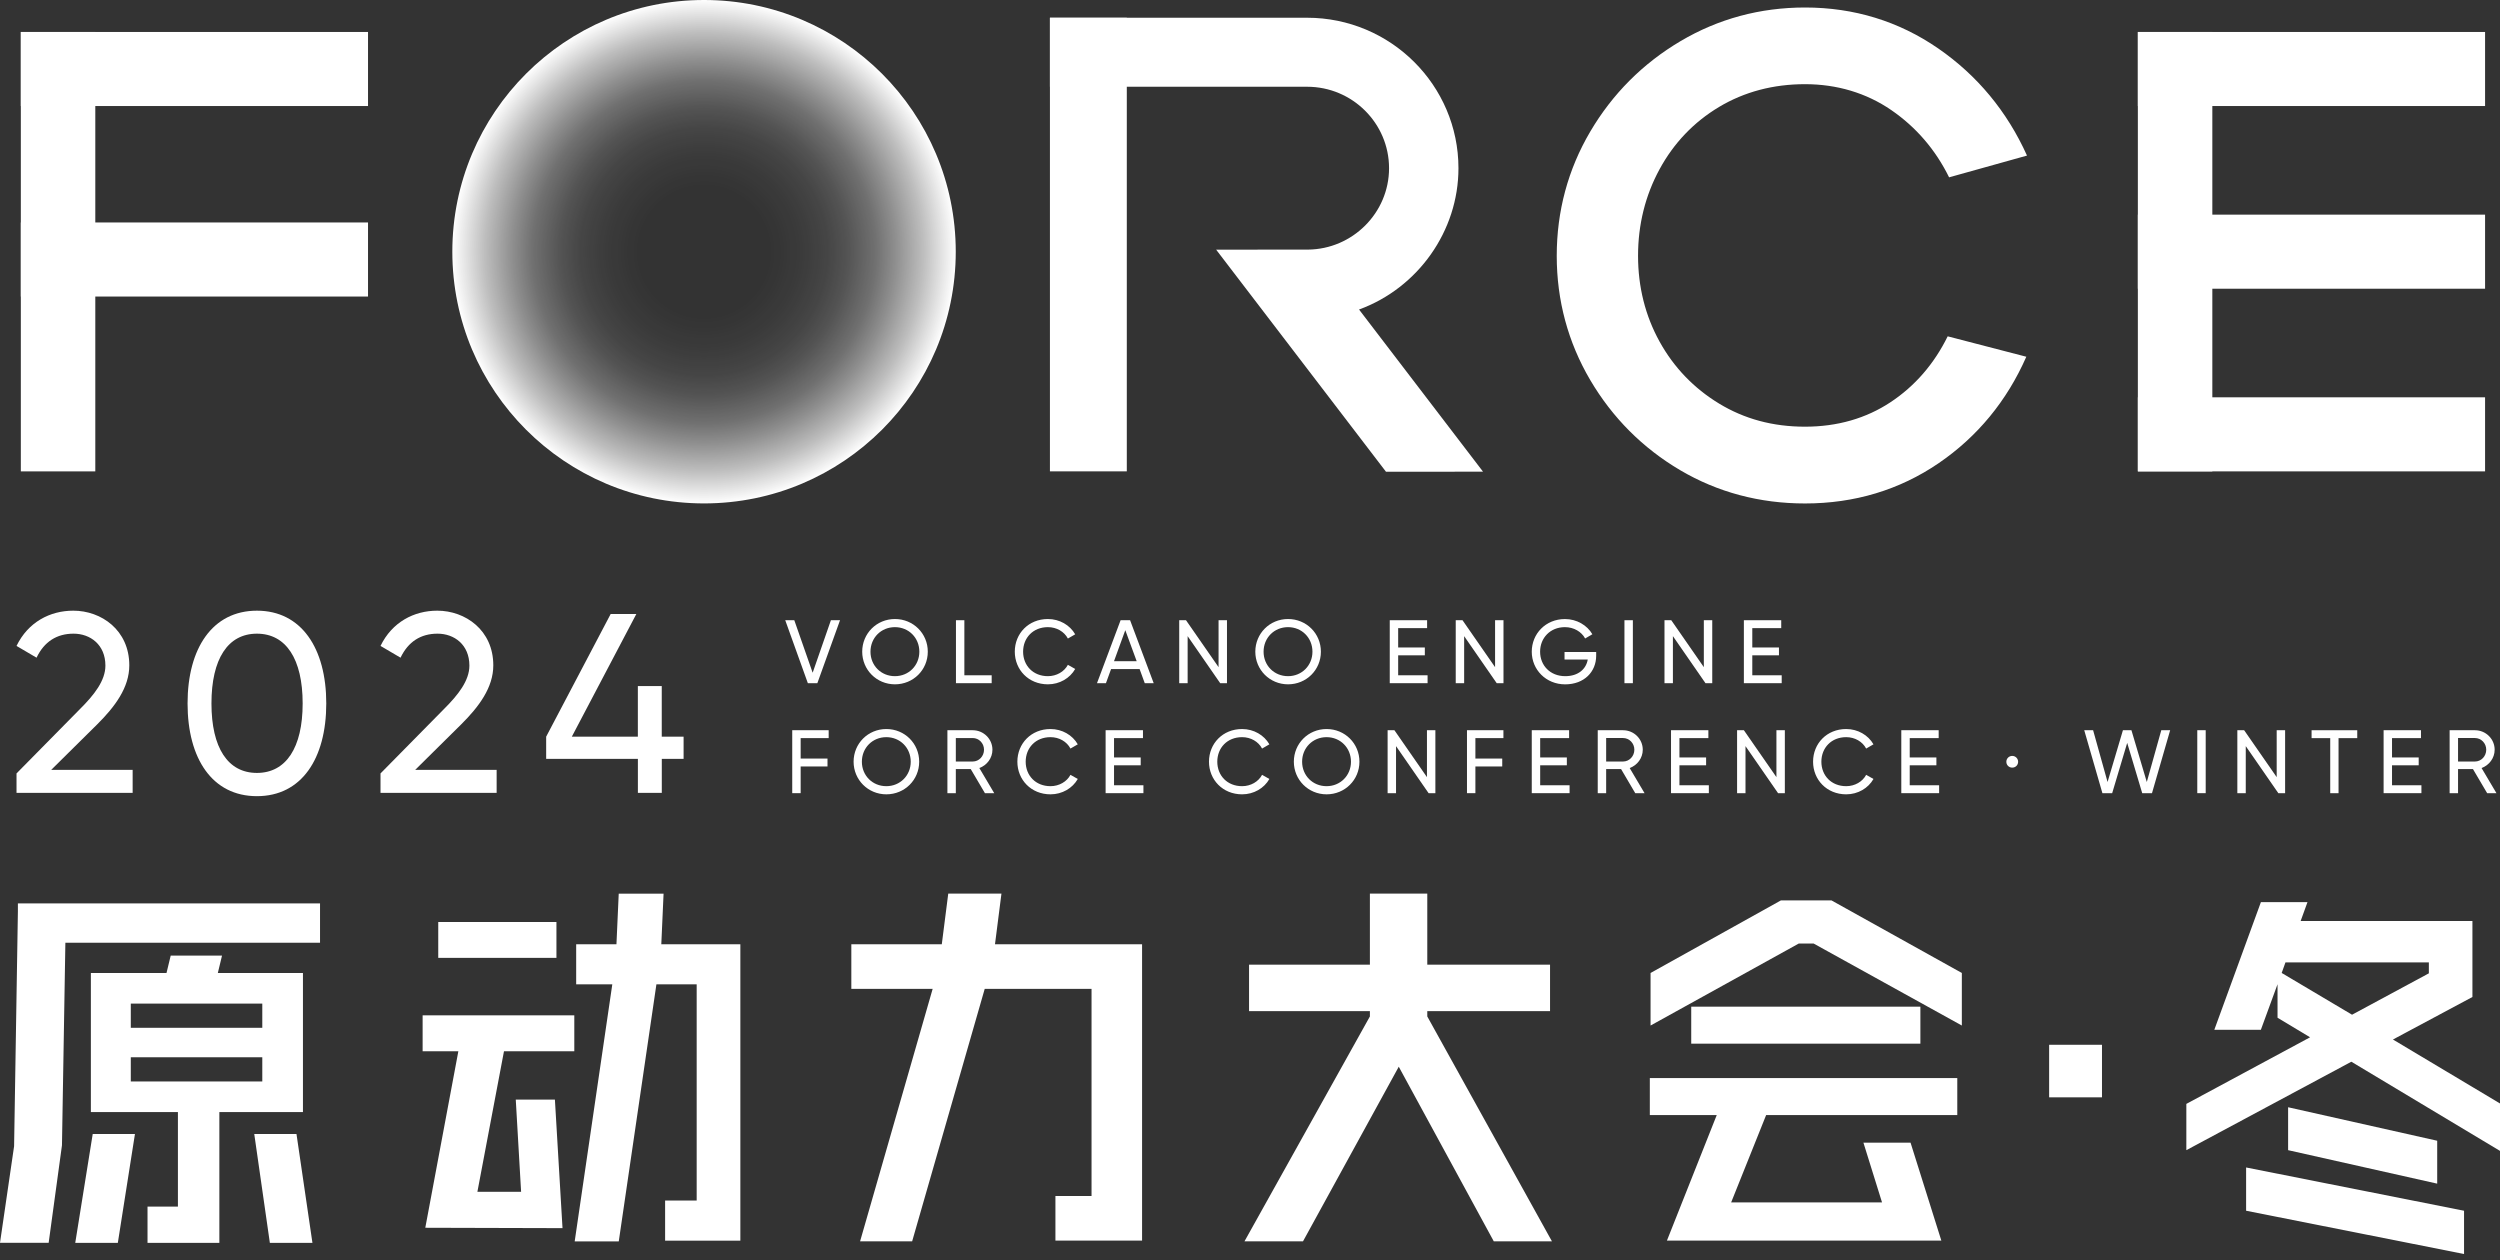 <svg width="240" height="121" viewBox="0 0 240 121" fill="none" xmlns="http://www.w3.org/2000/svg">
<rect x="0" y="0" width="240" height="121" fill="#333333" stroke="none"/>
<path d="M119.909 92.609H131.51V85.787H137.019V92.609H148.804V97.071H137.019V97.579L148.988 119.17H143.404L134.281 102.404L125.087 119.17H119.469L131.51 97.579V97.071H119.909V92.609Z" fill="white"/>
<path d="M158.383 103.492H187.899V107.049H169.548L166.19 115.431H180.675L178.889 109.697H183.413L186.368 119.096H160.026L164.806 107.049H158.383V103.492ZM158.454 93.405L170.969 86.438H175.821L188.336 93.405V98.451L174.106 90.578H172.684L158.454 98.451V93.405ZM162.358 96.637H184.357V100.193H162.358V96.637Z" fill="white"/>
<path d="M201.79 100.299H196.717V105.344H201.79V100.299Z" fill="white"/>
<path d="M215.626 116.231L236.548 120.384V116.231L215.626 112.077V116.231ZM219.659 110.416L233.971 113.63V109.511L219.659 106.296V110.416ZM219.042 93.402L219.404 92.392H233.17V93.439L225.796 97.413L219.039 93.402H219.042ZM217.044 86.611L212.575 98.858H217.044L218.643 94.487V97.701L221.766 99.58L209.889 105.974V110.416L225.728 101.926L240.002 110.487V105.934L229.723 99.793L237.353 95.711V88.415H220.863L221.517 86.607H217.048L217.044 86.611Z" fill="white"/>
<path d="M1.353 110.06L1.718 87.489V86.726H30.723V90.5H6.276L5.949 109.948L4.671 119.309H0L1.35 110.057L1.353 110.06ZM8.905 108.863H12.955L11.312 119.313H7.224L8.901 108.863H8.905ZM8.724 93.406H15.985L16.388 91.737H21.314L20.912 93.406H29.083V106.758H21.058V119.313H14.162V115.831H17.08V106.758H8.724V93.406ZM25.18 96.345H12.556V98.668H25.18V96.345ZM25.18 101.499H12.556V103.821H25.18V101.499ZM28.463 108.867L29.994 119.316H25.906L24.409 108.867H28.459H28.463Z" fill="white"/>
<path d="M40.576 97.47H55.133V100.919H48.383L45.829 114.416H50.026L49.514 105.564H53.271L54.001 117.902L40.828 117.865L44.002 100.919H40.572V97.47H40.576ZM42.072 88.509H53.418V91.957H42.072V88.509ZM63.853 115.254H66.881V94.497H63.015L59.401 119.173H55.17L58.781 94.497H55.313V90.652H59.179L59.398 85.79H63.703L63.485 90.652H71.074V119.102H63.85V115.254H63.853Z" fill="white"/>
<path d="M81.728 94.931V90.649H90.412L91.032 85.787H96.139L95.519 90.649H109.639V119.096H101.321V114.814H104.788V94.931H94.533L87.565 119.17H82.567L89.535 94.931H81.728Z" fill="white"/>
<path d="M9.149 3.069H2V45.253H9.149V3.069Z" fill="white"/>
<path d="M35.33 3.069H2V10.179H35.33V3.069Z" fill="white"/>
<path d="M35.33 21.357H2V28.468H35.33V21.357Z" fill="white"/>
<path d="M133.349 16.151C133.349 20.42 129.854 23.924 125.562 23.962L116.749 23.967L133.053 45.286L142.371 45.282L130.468 29.714C136.124 27.65 140.012 22.183 140.012 16.149C140.012 8.185 133.498 1.703 125.487 1.703H100.793V8.328H125.487C129.823 8.328 133.349 11.837 133.349 16.146" fill="white"/>
<path d="M212.384 3.069H205.234V45.253H212.384V3.069Z" fill="white"/>
<path d="M238.567 3.069H205.234V10.179H238.567V3.069Z" fill="white"/>
<path d="M238.567 20.606H205.234V27.717H238.567V20.606Z" fill="white"/>
<path d="M238.567 38.142H205.234V45.252H238.567V38.142Z" fill="white"/>
<path d="M194.524 34.246L186.978 32.287C185.677 34.932 183.835 37.059 181.5 38.606C179.144 40.168 176.378 40.962 173.281 40.962C170.183 40.962 167.454 40.216 165.03 38.742C162.606 37.269 160.685 35.267 159.316 32.789C157.948 30.314 157.253 27.545 157.253 24.555C157.253 21.565 157.946 18.772 159.314 16.254C160.682 13.733 162.606 11.719 165.03 10.267C167.454 8.816 170.232 8.081 173.281 8.081C176.33 8.081 179.165 8.918 181.57 10.573C183.948 12.209 185.812 14.379 187.113 17.024L194.592 14.936C192.68 10.695 189.814 7.235 186.064 4.647C182.289 2.04 177.987 0.72 173.281 0.72C168.971 0.72 164.951 1.806 161.332 3.948C157.71 6.091 154.793 9.014 152.66 12.64C150.527 16.263 149.447 20.274 149.447 24.56C149.447 28.846 150.529 32.856 152.66 36.48C154.793 40.103 157.698 43.016 161.298 45.138C164.895 47.259 168.928 48.333 173.281 48.333C178.035 48.333 182.347 47.034 186.101 44.473C189.826 41.931 192.658 38.494 194.524 34.253" fill="white"/>
<path d="M67.588 48.328C80.933 48.328 91.752 37.51 91.752 24.164C91.752 10.819 80.933 0 67.588 0C54.242 0 43.424 10.819 43.424 24.164C43.424 37.51 54.242 48.328 67.588 48.328Z" fill="url(#paint0_radial_571_103)"/>
<path d="M108.173 1.705H100.793V45.25H108.173V1.705Z" fill="white"/>
<path d="M75.383 59.541H76.252L78.015 64.583L79.767 59.541H80.643L78.465 65.587H77.554L75.383 59.541Z" fill="white"/>
<path d="M82.772 62.562C82.772 60.819 84.152 59.426 85.915 59.426C87.677 59.426 89.068 60.816 89.068 62.562C89.068 64.308 87.677 65.695 85.915 65.695C84.152 65.695 82.772 64.295 82.772 62.562ZM88.257 62.562C88.257 61.233 87.241 60.206 85.911 60.206C84.582 60.206 83.566 61.233 83.566 62.562C83.566 63.891 84.582 64.912 85.911 64.912C87.241 64.912 88.257 63.884 88.257 62.562Z" fill="white"/>
<path d="M95.201 64.827V65.586H91.772V59.541H92.579V64.827H95.201Z" fill="white"/>
<path d="M97.42 62.562C97.42 60.819 98.739 59.426 100.597 59.426C101.719 59.426 102.707 60.006 103.219 60.894L102.517 61.301C102.169 60.636 101.432 60.206 100.597 60.206C99.172 60.206 98.218 61.233 98.218 62.562C98.218 63.891 99.172 64.912 100.597 64.912C101.429 64.912 102.169 64.481 102.517 63.823L103.219 64.22C102.714 65.108 101.726 65.695 100.597 65.695C98.739 65.695 97.42 64.295 97.42 62.562Z" fill="white"/>
<path d="M109.398 64.23H106.664L106.17 65.586H105.311L107.578 59.541H108.488L110.755 65.586H109.896L109.402 64.23H109.398ZM109.122 63.477L108.028 60.497L106.944 63.477H109.122Z" fill="white"/>
<path d="M117.79 59.541V65.586H117.139L114.013 61.07V65.586H113.205V59.541H113.856L116.982 64.047V59.541H117.79Z" fill="white"/>
<path d="M120.51 62.562C120.51 60.819 121.89 59.426 123.653 59.426C125.416 59.426 126.806 60.816 126.806 62.562C126.806 64.308 125.416 65.695 123.653 65.695C121.89 65.695 120.51 64.295 120.51 62.562ZM125.995 62.562C125.995 61.233 124.979 60.206 123.65 60.206C122.32 60.206 121.304 61.233 121.304 62.562C121.304 63.891 122.32 64.912 123.65 64.912C124.979 64.912 125.995 63.884 125.995 62.562Z" fill="white"/>
<path d="M137.047 64.827V65.586H133.416V59.541H137.002V60.3H134.224V62.158H136.784V62.911H134.224V64.827H137.047Z" fill="white"/>
<path d="M144.335 59.541V65.586H143.684L140.558 61.07V65.586H139.75V59.541H140.401L143.527 64.047V59.541H144.335Z" fill="white"/>
<path d="M153.233 62.952C153.233 64.488 152.088 65.698 150.253 65.698C148.419 65.698 147.049 64.291 147.049 62.566C147.049 60.84 148.385 59.429 150.236 59.429C151.375 59.429 152.364 60.026 152.868 60.887L152.173 61.294C151.825 60.646 151.089 60.206 150.23 60.206C148.822 60.206 147.85 61.243 147.85 62.562C147.85 63.881 148.815 64.912 150.264 64.912C151.522 64.912 152.268 64.22 152.425 63.315H150.195V62.589H153.233V62.952Z" fill="white"/>
<path d="M156.755 59.541V65.587H155.947V59.541H156.755Z" fill="white"/>
<path d="M164.376 59.541V65.586H163.725L160.599 61.07V65.586H159.791V59.541H160.442L163.568 64.047V59.541H164.376Z" fill="white"/>
<path d="M171.043 64.827V65.586H167.412V59.541H170.998V60.3H168.22V62.158H170.78V62.911H168.22V64.827H171.043Z" fill="white"/>
<path d="M76.863 70.862V72.822H79.44V73.581H76.863V76.144H76.055V70.099H79.552V70.858H76.863V70.862Z" fill="white"/>
<path d="M81.945 73.123C81.945 71.38 83.326 69.987 85.088 69.987C86.851 69.987 88.242 71.377 88.242 73.123C88.242 74.869 86.851 76.256 85.088 76.256C83.326 76.256 81.945 74.856 81.945 73.123ZM87.431 73.123C87.431 71.794 86.415 70.767 85.085 70.767C83.756 70.767 82.74 71.794 82.74 73.123C82.74 74.452 83.756 75.473 85.085 75.473C86.415 75.473 87.431 74.445 87.431 73.123Z" fill="white"/>
<path d="M93.191 73.832H91.759V76.148H90.951V70.102H93.382C94.425 70.102 95.274 70.94 95.274 71.977C95.274 72.771 94.746 73.472 94.016 73.73L95.448 76.148H94.555L93.191 73.832ZM91.759 73.106H93.382C93.982 73.106 94.466 72.598 94.466 71.974C94.466 71.35 93.978 70.852 93.382 70.852H91.759V73.106Z" fill="white"/>
<path d="M97.668 73.123C97.668 71.38 98.987 69.987 100.845 69.987C101.967 69.987 102.956 70.567 103.467 71.455L102.765 71.862C102.417 71.197 101.681 70.767 100.845 70.767C99.42 70.767 98.466 71.794 98.466 73.123C98.466 74.452 99.42 75.473 100.845 75.473C101.677 75.473 102.417 75.042 102.765 74.384L103.467 74.781C102.962 75.669 101.974 76.256 100.845 76.256C98.987 76.256 97.668 74.856 97.668 73.123Z" fill="white"/>
<path d="M109.769 75.385V76.144H106.139V70.099H109.725V70.858H106.947V72.716H109.507V73.469H106.947V75.385H109.769Z" fill="white"/>
<path d="M116.062 73.123C116.062 71.38 117.382 69.987 119.24 69.987C120.361 69.987 121.35 70.567 121.861 71.455L121.159 71.862C120.811 71.197 120.075 70.767 119.24 70.767C117.815 70.767 116.86 71.794 116.86 73.123C116.86 74.452 117.815 75.473 119.24 75.473C120.072 75.473 120.811 75.042 121.159 74.384L121.861 74.781C121.357 75.669 120.368 76.256 119.24 76.256C117.382 76.256 116.062 74.856 116.062 73.123Z" fill="white"/>
<path d="M124.209 73.123C124.209 71.38 125.59 69.987 127.352 69.987C129.115 69.987 130.506 71.377 130.506 73.123C130.506 74.869 129.115 76.256 127.352 76.256C125.59 76.256 124.209 74.856 124.209 73.123ZM129.694 73.123C129.694 71.794 128.678 70.767 127.349 70.767C126.019 70.767 125.003 71.794 125.003 73.123C125.003 74.452 126.019 75.473 127.349 75.473C128.678 75.473 129.694 74.445 129.694 73.123Z" fill="white"/>
<path d="M137.796 70.099V76.144H137.145L134.019 71.628V76.144H133.211V70.099H133.862L136.988 74.605V70.099H137.796Z" fill="white"/>
<path d="M141.638 70.862V72.822H144.215V73.581H141.638V76.144H140.83V70.099H144.328V70.858H141.638V70.862Z" fill="white"/>
<path d="M150.68 75.385V76.144H147.049V70.099H150.635V70.858H147.857V72.716H150.417V73.469H147.857V75.385H150.68Z" fill="white"/>
<path d="M155.623 73.831H154.191V76.147H153.383V70.102H155.814C156.857 70.102 157.706 70.939 157.706 71.977C157.706 72.77 157.177 73.472 156.448 73.73L157.879 76.147H156.986L155.623 73.831ZM154.191 73.106H155.814C156.414 73.106 156.898 72.597 156.898 71.973C156.898 71.35 156.41 70.851 155.814 70.851H154.191V73.106Z" fill="white"/>
<path d="M164.049 75.385V76.144H160.418V70.099H164.004V70.858H161.226V72.716H163.786V73.469H161.226V75.385H164.049Z" fill="white"/>
<path d="M171.345 70.099V76.144H170.694L167.568 71.628V76.144H166.76V70.099H167.411L170.537 74.605V70.099H171.345Z" fill="white"/>
<path d="M174.055 73.123C174.055 71.38 175.374 69.987 177.232 69.987C178.354 69.987 179.342 70.567 179.854 71.455L179.151 71.862C178.804 71.197 178.067 70.767 177.232 70.767C175.807 70.767 174.852 71.794 174.852 73.123C174.852 74.452 175.807 75.473 177.232 75.473C178.064 75.473 178.804 75.042 179.151 74.384L179.854 74.781C179.349 75.669 178.36 76.256 177.232 76.256C175.374 76.256 174.055 74.856 174.055 73.123Z" fill="white"/>
<path d="M186.156 75.385V76.144H182.525V70.099H186.112V70.858H183.333V72.716H185.894V73.469H183.333V75.385H186.156Z" fill="white"/>
<path d="M192.609 73.13C192.609 72.818 192.861 72.567 193.175 72.567C193.488 72.567 193.74 72.818 193.74 73.13C193.74 73.441 193.499 73.692 193.175 73.692C192.851 73.692 192.609 73.441 192.609 73.13Z" fill="white"/>
<path d="M200.086 70.099H200.938L202.326 75.073L203.802 70.099H204.617L206.093 75.073L207.484 70.099H208.336L206.591 76.144H205.653L204.211 71.316L202.769 76.144H201.831L200.086 70.099Z" fill="white"/>
<path d="M211.747 70.099V76.144H210.939V70.099H211.747Z" fill="white"/>
<path d="M219.37 70.099V76.144H218.719L215.593 71.628V76.144H214.785V70.099H215.436L218.562 74.605V70.099H219.37Z" fill="white"/>
<path d="M226.296 70.861H224.5V76.147H223.702V70.861H221.912V70.102H226.296V70.861Z" fill="white"/>
<path d="M232.457 75.385V76.144H228.826V70.099H232.413V70.858H229.634V72.716H232.194V73.469H229.634V75.385H232.457Z" fill="white"/>
<path d="M237.404 73.831H235.972V76.147H235.164V70.102H237.595C238.638 70.102 239.487 70.939 239.487 71.977C239.487 72.77 238.958 73.472 238.229 73.73L239.661 76.147H238.768L237.404 73.831ZM235.972 73.106H237.595C238.195 73.106 238.679 72.597 238.679 71.973C238.679 71.35 238.191 70.851 237.595 70.851H235.972V73.106Z" fill="white"/>
<path d="M1.586 74.249L7.678 68.068C9.035 66.718 10.119 65.345 10.119 63.897C10.119 61.887 8.663 60.832 7.061 60.832C5.459 60.832 4.248 61.592 3.509 63.138L1.586 62.009C2.694 59.727 4.791 58.625 7.037 58.625C9.727 58.625 12.413 60.49 12.413 63.874C12.413 66.006 11.033 67.847 9.331 69.539L4.917 73.906H12.734V76.114H1.586V74.249Z" fill="white"/>
<path d="M18.006 67.529C18.006 62.229 20.399 58.625 24.664 58.625C28.929 58.625 31.322 62.229 31.322 67.529C31.322 72.828 28.953 76.432 24.664 76.432C20.375 76.432 18.006 72.828 18.006 67.529ZM29.055 67.529C29.055 63.26 27.453 60.832 24.664 60.832C21.875 60.832 20.3 63.26 20.3 67.529C20.3 71.797 21.879 74.201 24.664 74.201C27.449 74.201 29.055 71.797 29.055 67.529Z" fill="white"/>
<path d="M36.529 74.249L42.621 68.068C43.978 66.718 45.062 65.345 45.062 63.897C45.062 61.887 43.607 60.832 42.004 60.832C40.402 60.832 39.192 61.592 38.452 63.138L36.529 62.009C37.637 59.727 39.734 58.625 41.98 58.625C44.67 58.625 47.357 60.49 47.357 63.874C47.357 66.006 45.976 67.847 44.275 69.539L39.86 73.906H47.677V76.114H36.529V74.249Z" fill="white"/>
<path d="M65.628 72.852H63.532V76.114H61.237V72.852H52.432V70.719L58.623 58.947H61.087L54.896 70.719H61.234V65.864H63.528V70.719H65.625V72.852H65.628Z" fill="white"/>
<defs>
<radialGradient id="paint0_radial_571_103" cx="0" cy="0" r="1" gradientUnits="userSpaceOnUse" gradientTransform="translate(67.588 24.164) scale(24.164)">
<stop stop-color="white" stop-opacity="0"/>
<stop offset="0.26" stop-color="white" stop-opacity="0"/>
<stop offset="0.39" stop-color="white" stop-opacity="0.04"/>
<stop offset="0.49" stop-color="white" stop-opacity="0.09"/>
<stop offset="0.57" stop-color="white" stop-opacity="0.16"/>
<stop offset="0.64" stop-color="white" stop-opacity="0.25"/>
<stop offset="0.68" stop-color="white" stop-opacity="0.3"/>
<stop offset="0.76" stop-color="white" stop-opacity="0.45"/>
<stop offset="0.87" stop-color="white" stop-opacity="0.68"/>
<stop offset="1" stop-color="white"/>
</radialGradient>
</defs>
</svg>

